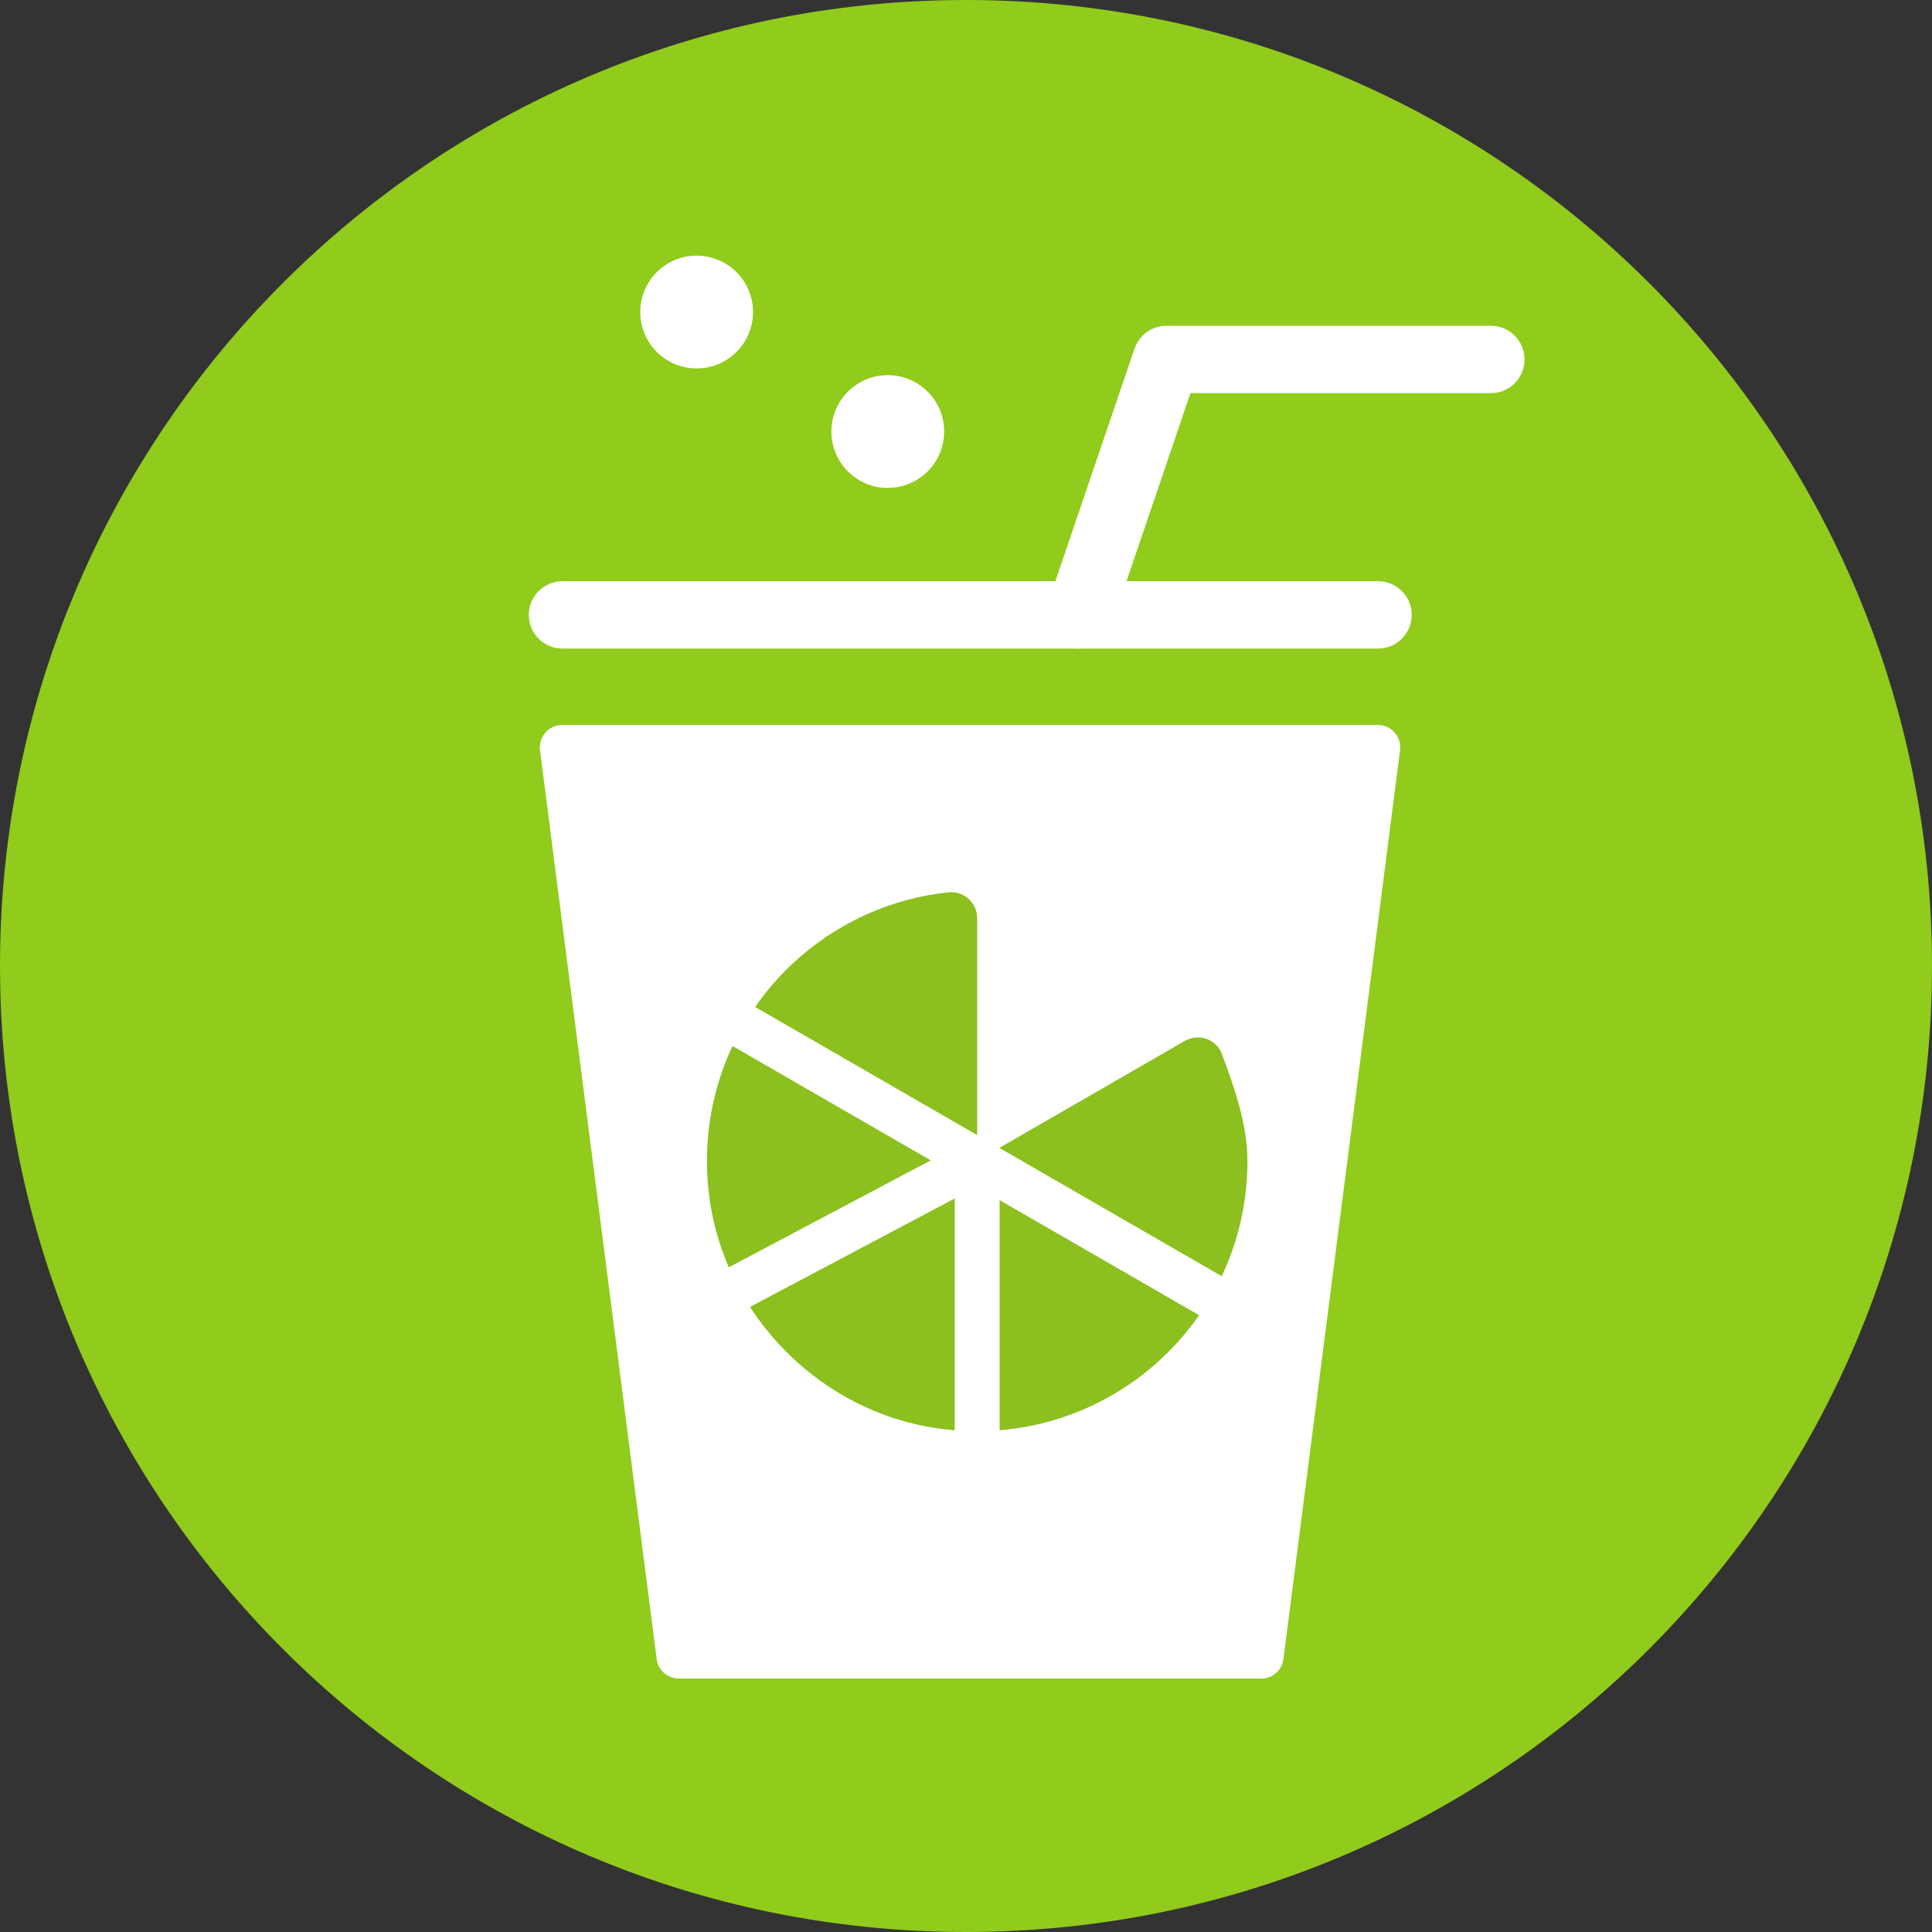 <svg width="46" height="46" viewBox="0 0 46 46" fill="none" xmlns="http://www.w3.org/2000/svg">
<rect x="0" y="0" width="46" height="46" fill="#333333" stroke="none"/>
<path d="M23 46C35.703 46 46 35.703 46 23C46 10.297 35.703 0 23 0C10.297 0 0 10.297 0 23C0 35.703 10.297 46 23 46Z" fill="#91CB1C"/>
<path d="M30.034 39.432H16.164L13.394 17.796H32.81L30.034 39.432Z" fill="white"/>
<path d="M30.034 39.966H16.164C15.897 39.966 15.667 39.769 15.635 39.501L12.858 17.865C12.837 17.71 12.885 17.56 12.987 17.442C13.088 17.325 13.233 17.261 13.388 17.261H32.804C32.959 17.261 33.104 17.325 33.206 17.442C33.307 17.555 33.355 17.71 33.334 17.865L30.558 39.501C30.526 39.769 30.296 39.966 30.028 39.966H30.034ZM16.635 38.897H29.563L32.2 18.33H13.998L16.635 38.897Z" fill="white"/>
<path d="M32.809 15.442H13.393C12.949 15.442 12.591 15.084 12.591 14.64C12.591 14.196 12.949 13.838 13.393 13.838H32.809C33.253 13.838 33.612 14.196 33.612 14.64C33.612 15.084 33.253 15.442 32.809 15.442Z" fill="white"/>
<path d="M25.702 15.442C25.616 15.442 25.531 15.426 25.445 15.399C25.028 15.255 24.803 14.8 24.942 14.383L27.012 8.302C27.125 7.975 27.43 7.756 27.772 7.756H35.496C35.94 7.756 36.298 8.114 36.298 8.558C36.298 9.002 35.94 9.361 35.496 9.361H28.344L26.462 14.897C26.349 15.228 26.034 15.442 25.702 15.442Z" fill="white"/>
<path d="M21.137 11.617C21.879 11.617 22.48 11.016 22.48 10.275C22.48 9.533 21.879 8.932 21.137 8.932C20.396 8.932 19.795 9.533 19.795 10.275C19.795 11.016 20.396 11.617 21.137 11.617Z" fill="white"/>
<path d="M16.587 8.772C17.328 8.772 17.929 8.171 17.929 7.429C17.929 6.688 17.328 6.087 16.587 6.087C15.845 6.087 15.244 6.688 15.244 7.429C15.244 8.171 15.845 8.772 16.587 8.772Z" fill="white"/>
<path d="M23.266 27.648V21.861C23.266 21.497 22.951 21.208 22.587 21.246C19.115 21.609 16.468 24.733 16.874 28.376C17.201 31.318 19.591 33.714 22.533 34.035C26.417 34.463 29.701 31.435 29.701 27.643C29.701 26.723 29.353 25.803 29.096 25.102C28.968 24.744 28.545 24.594 28.214 24.781L23.261 27.638L23.266 27.648Z" fill="#8BC01E"/>
<path d="M23.266 34.617C22.972 34.617 22.731 34.377 22.731 34.083V27.648C22.731 27.354 22.972 27.113 23.266 27.113C23.561 27.113 23.801 27.354 23.801 27.648V34.083C23.801 34.377 23.561 34.617 23.266 34.617Z" fill="white"/>
<path d="M28.84 31.397C28.749 31.397 28.658 31.376 28.573 31.328L17.431 24.899C17.174 24.749 17.089 24.423 17.233 24.166C17.383 23.909 17.709 23.823 17.966 23.968L29.108 30.397C29.364 30.547 29.45 30.873 29.305 31.13C29.204 31.301 29.027 31.397 28.84 31.397Z" fill="white"/>
<path d="M17.51 31.227C17.317 31.227 17.13 31.125 17.039 30.943C16.9 30.681 17.002 30.36 17.264 30.221L23.019 27.172C23.281 27.033 23.602 27.135 23.741 27.397C23.88 27.659 23.778 27.98 23.516 28.119L17.761 31.168C17.681 31.211 17.595 31.232 17.51 31.232V31.227Z" fill="white"/>
</svg>
